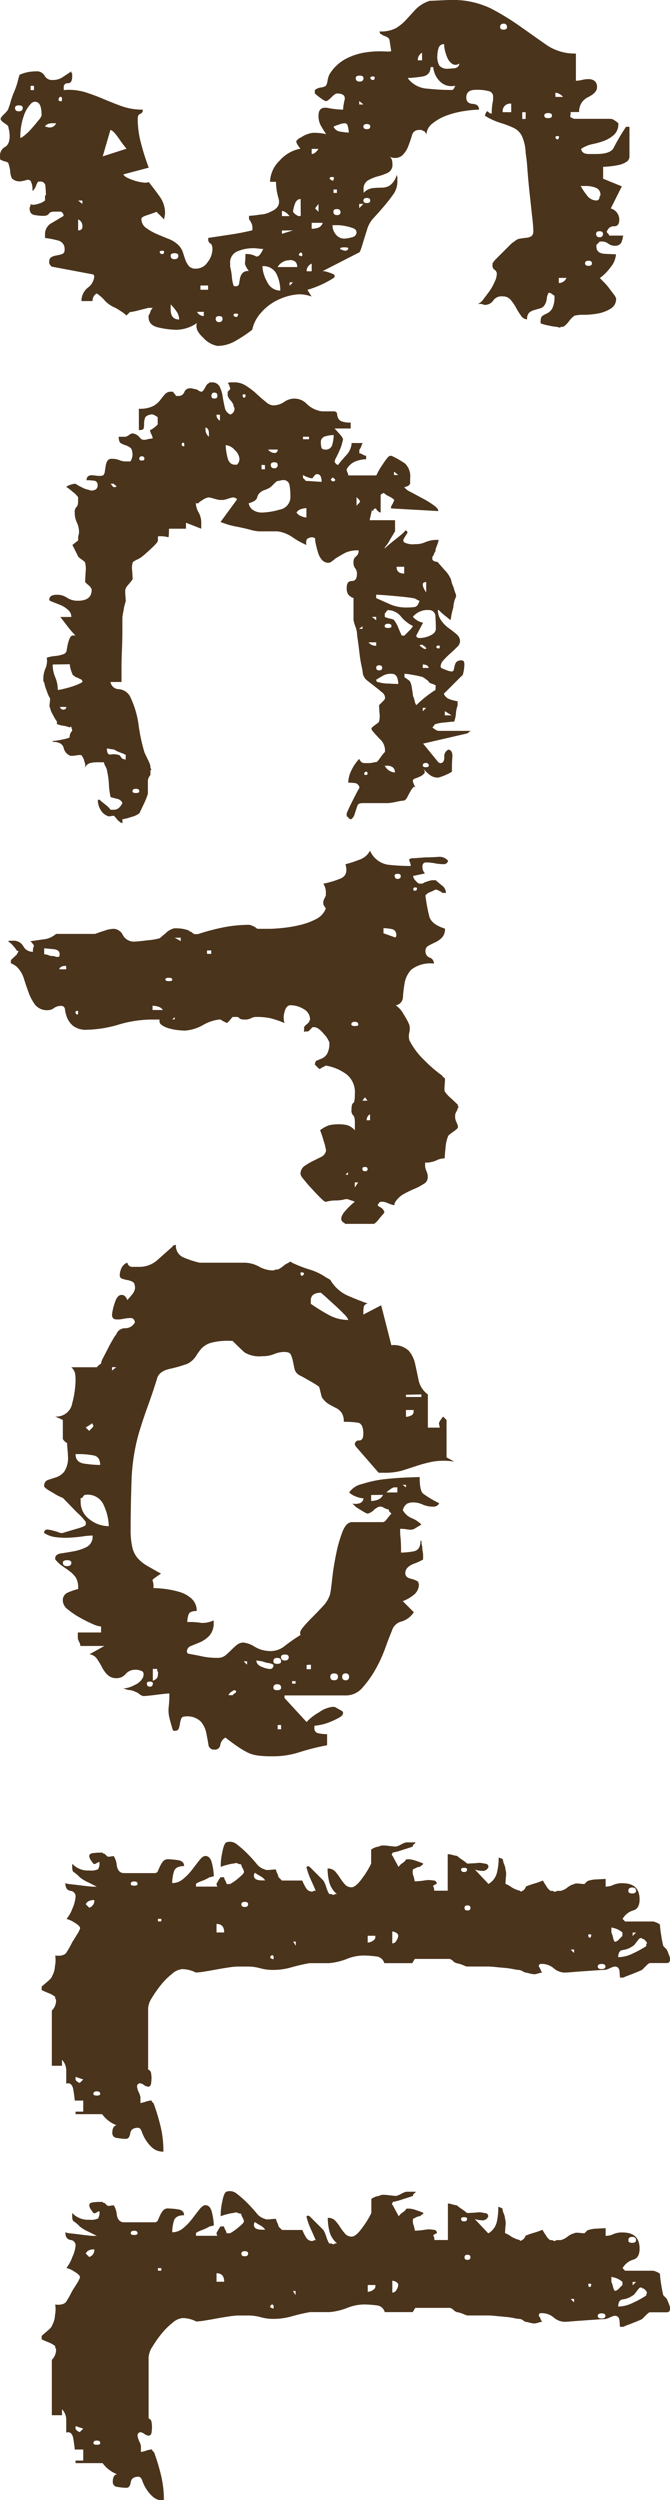 <svg xmlns="http://www.w3.org/2000/svg" width="13.949" height="52.013" viewBox="0 0 13.949 52.013">
  <path id="scroll" d="M1.892.866A.818.818,0,0,1,1.821.53.187.187,0,0,1,1.909.345.17.17,0,0,0,2,.177a.359.359,0,0,0-.053-.2L1.821-.212h.018q.018,0,.018-.009T1.874-.23h.053q.141,0,.141.088a.078.078,0,0,0,.088.088H2.21A1.176,1.176,0,0,1,2.254-.5q.062-.194.141-.38t.15-.38A1.288,1.288,0,0,0,2.617-1.7a.082.082,0,0,1,.088.053q.018.053.106.053a1.987,1.987,0,0,0,.513-.071,4.889,4.889,0,0,0,.5-.159l.141.53a.191.191,0,0,0,.071-.088,1,1,0,0,0,.062-.159.952.952,0,0,0,.035-.168.219.219,0,0,0-.009-.115q.177-.141.318-.239a.578.578,0,0,1,.336-.1.372.372,0,0,1,.062.009.372.372,0,0,0,.062.009l-.159.159q.035.088.071.2t.071.115a.227.227,0,0,0,.194-.1A1.133,1.133,0,0,0,5.2-1.98q.053-.124.106-.256a.6.6,0,0,1,.124-.2.376.376,0,0,1,.159-.1q.088-.027.159-.053a.424.424,0,0,0,.124-.071.186.186,0,0,0,.053-.15A.288.288,0,0,0,5.79-3.05a.458.458,0,0,0-.274-.1q-.088,0-.115.044a.087.087,0,0,1-.08.044H5.286q-.035-.23-.071-.469t-.088-.451H5.056a.209.209,0,0,0-.088.027.3.3,0,0,0-.071.044H4.827A2.269,2.269,0,0,0,4.8-4.146a.493.493,0,0,0-.062-.221q-.088-.212-.274-.159a1.26,1.26,0,0,1-.345.053v.124a.637.637,0,0,1-.442-.2.765.765,0,0,1-.248-.433.527.527,0,0,1-.071.053.172.172,0,0,1-.088.035l-.035-.035Q3.2-4.968,3.2-4.986a.579.579,0,0,1-.1-.248,1.065,1.065,0,0,1,.027-.283q-.106.071-.186.115a.416.416,0,0,1-.2.044q-.194,0-.159-.194a1.854,1.854,0,0,0,.035-.318A.975.975,0,0,1,2.422-5.9q-.141-.035-.141.159,0,.035.08.115t.08.115a.366.366,0,0,1-.062.106,1.006,1.006,0,0,1-.1.124H2.21a.243.243,0,0,1-.053-.124.258.258,0,0,0-.035-.106.258.258,0,0,0-.106-.035.548.548,0,0,1-.124-.035.875.875,0,0,1-.336-.354,1.31,1.31,0,0,1-.133-.424,2.027,2.027,0,0,1-.018-.362q.009-.15-.009-.15l-.23.035-.035.018a.287.287,0,0,0-.044.08.287.287,0,0,1-.044.08.016.016,0,0,1-.018.018A.051.051,0,0,1,.99-6.63a.669.669,0,0,0-.071-.345,1,1,0,0,0-.177-.212L.53-7.381a.725.725,0,0,1-.177-.292q0-.035-.009-.212T.336-8.1a1.812,1.812,0,0,1,.177-.849,5.24,5.24,0,0,1,.38-.619q.2-.283.38-.539a1.048,1.048,0,0,0,.177-.61h.566A.519.519,0,0,0,2-10.838a.581.581,0,0,1-.018-.141.218.218,0,0,1,.035-.124.159.159,0,0,1,.141-.053q.106,0,.2.186a.325.325,0,0,0,.309.186v.177a.259.259,0,0,1,.088.009q.018.009.053-.08v-.76a.172.172,0,0,1,.035-.088A.527.527,0,0,1,2.9-11.6a.3.3,0,0,1,.239.088.649.649,0,0,1,.124.2,1.518,1.518,0,0,1,.071.248.658.658,0,0,0,.1.239q.106-.018.106-.159v-.159q0-.3-.133-.362a4.241,4.241,0,0,1-.433-.256v-.071h.619a.132.132,0,0,1,.115.071.472.472,0,0,1,.062.159q.018.088.027.177t.009.141h.248l.159-.389.46.23a.24.24,0,0,1,.23-.177q.141,0,.141.106a.138.138,0,0,0,.088.141q.018.035.071-.018a.051.051,0,0,1,.035-.018v-.3a.072.072,0,0,0,.053.018.078.078,0,0,1,.035.009.078.078,0,0,0,.035.009.138.138,0,0,1,.088.141.214.214,0,0,1-.044.141.214.214,0,0,0-.044.141v.035l.071.071h.035q.141,0,.15-.177t.009-.23a.467.467,0,0,1,.274.115.973.973,0,0,1,.221.221l.08-.08a1.236,1.236,0,0,1,.133-.115l.133-.1a.218.218,0,0,1,.08-.044.233.233,0,0,1,.212.115.749.749,0,0,1,.1.265,1.678,1.678,0,0,1,.027.292.712.712,0,0,0,.018.194.494.494,0,0,0,.115.115.493.493,0,0,1,.115.115v.035a.051.051,0,0,0,.018.035.145.145,0,0,1-.009.044.145.145,0,0,0-.009.044,1.031,1.031,0,0,1-.027.159.839.839,0,0,1-.044.159H7.019q-.088,0-.115-.044t-.053-.1a.255.255,0,0,0-.1-.1.548.548,0,0,0-.265-.044.206.206,0,0,1-.035.053q-.035.053-.018.071a.282.282,0,0,0,.115.035.282.282,0,0,1,.115.035.158.158,0,0,1,.088.1l.035.124a.3.3,0,0,0,.053.106.176.176,0,0,0,.141.044.153.153,0,0,1-.071.124,1.391,1.391,0,0,1-.168.106.931.931,0,0,0-.168.115.212.212,0,0,0-.071.168.208.208,0,0,0,.088.194.208.208,0,0,1,.088.194.136.136,0,0,0-.018.053v.071a.272.272,0,0,0-.1-.115q-.08-.062-.177-.133A1.119,1.119,0,0,0,6.2-9.025a.4.4,0,0,0-.15-.044.1.1,0,0,0-.1.044.1.1,0,0,1-.1.044H5.817a.439.439,0,0,1-.1-.08L5.578-9.2l-.141-.141a.439.439,0,0,1-.08-.1A.2.2,0,0,1,5.3-9.556q-.009-.062-.018-.133a.224.224,0,0,0-.035-.106.14.14,0,0,0-.115-.035q-.088,0-.318.027l-.486.053q-.256.027-.486.044a3.126,3.126,0,0,0-.318.035.946.946,0,0,0-.362.08.375.375,0,0,0-.168.177,1.946,1.946,0,0,0-.1.265,1.433,1.433,0,0,1-.15.327q-.124-.035-.08-.071A.1.1,0,0,0,2.7-8.964a1.244,1.244,0,0,1-.221-.018.514.514,0,0,0-.159-.009.113.113,0,0,0-.088.088.975.975,0,0,0-.027.274q0,.194.159.194.124,0,.133-.133T2.617-8.7a2.193,2.193,0,0,0,.027.292,1.914,1.914,0,0,0,.088.362,1.041,1.041,0,0,0,.168.309.311.311,0,0,0,.248.133H3.129a.206.206,0,0,0-.053.035.051.051,0,0,0-.018.035.016.016,0,0,1-.018.018v.071a.141.141,0,0,0,.115.141q.115.035.23.08a.5.5,0,0,1,.194.133.244.244,0,0,1,.009.265q.035-.071.159-.071a.182.182,0,0,1,.186.1,1.184,1.184,0,0,1,.071.2.857.857,0,0,0,.08.2.2.2,0,0,0,.194.1h.071a.308.308,0,0,1-.1-.194q-.009-.106-.009-.194a.3.3,0,0,0-.053-.168.4.4,0,0,0-.212-.133A.175.175,0,0,1,4.057-7h.062a.448.448,0,0,1,.265.088q.124.088.248.194t.239.212a.583.583,0,0,0,.256.141q.106.035.283.088t.177.071l.389.76A.421.421,0,0,1,6-5.56a.964.964,0,0,1,.044-.115l.018-.018H6.1l.018.018a2.106,2.106,0,0,1,.248.548l.141-.088a.687.687,0,0,0-.035.38,1.215,1.215,0,0,0,.133.38,1.074,1.074,0,0,0,.256.309.754.754,0,0,0,.336.168,2.921,2.921,0,0,1,.23.345.757.757,0,0,1,.106.38.522.522,0,0,1-.168.292q-.168.186-.309.133a.76.76,0,0,1,.141.46,1.858,1.858,0,0,1-.044.327q-.044.221-.221.221H6.9a.192.192,0,0,0-.071-.035.222.222,0,0,1-.088-.053v.088l.053.212a1.063,1.063,0,0,1,.035.177l.071.071a.794.794,0,0,0-.088.115,1.254,1.254,0,0,0-.071.115.622.622,0,0,1-.141.212.85.85,0,0,0-.159.177.174.174,0,0,0,.159.088v.23A.351.351,0,0,1,6.32-.557.322.322,0,0,0,6.082-.69l-.035.018L5.887.177q0,.035-.071.071H5.781a.1.1,0,0,1-.1-.053A.375.375,0,0,1,5.649.088a.7.7,0,0,0-.027-.106.082.082,0,0,0-.088-.053.177.177,0,0,0-.194.133,2.048,2.048,0,0,0-.053.274H5.2a.262.262,0,0,1-.23-.15L4.827-.053q-.088.018-.088.071V.141q0,.088.044.115t.044.115a1.039,1.039,0,0,1-.018.186q-.018.1-.141.1A.078.078,0,0,1,4.632.645.123.123,0,0,0,4.579.636q.035-.035,0-.15a.393.393,0,0,0-.071-.15H4.42A.016.016,0,0,1,4.4.318q-.088,0-.186.009a.1.1,0,0,0-.1.115V.477A.287.287,0,0,0,4.2.522a.287.287,0,0,1,.08.044L4.3.583A.016.016,0,0,0,4.314.6.368.368,0,0,0,4.1.636a.08.08,0,0,0-.018.088A.656.656,0,0,1,4.11.857a.231.231,0,0,1-.062.168.366.366,0,0,1-.141.035.647.647,0,0,0-.159.035q-.035,0-.053.071a.218.218,0,0,1-.035.088.016.016,0,0,1-.018.018H3.589a.2.2,0,0,1-.194-.1q-.053-.1-.23-.1a.938.938,0,0,0-.106.009Q2.988,1.1,2.97,1.1t-.071.08q-.053.08-.088.08T2.7,1.176q-.08-.08-.115-.08a.833.833,0,0,0-.133-.044,1.68,1.68,0,0,1-.2-.071,1.68,1.68,0,0,0-.2-.071Q1.945.884,1.892.866ZM2.581.8q-.053,0-.053.08t.053.08q.071,0,.071-.08T2.581.8ZM2.122.636H2.21V.566H2.122ZM2.74.407q-.212,0-.265.071a.109.109,0,0,0,.018.15.663.663,0,0,0,.256.15A1.27,1.27,0,0,0,3.2.849q.018,0-.035-.071a1.078,1.078,0,0,0-.141-.15q-.088-.08-.177-.15A.356.356,0,0,0,2.74.407ZM2.9.177Q2.9.3,2.97.336A.145.145,0,0,1,2.979.292.145.145,0,0,0,2.988.248.138.138,0,0,0,2.9.106ZM2.44.018Q2.457-.018,2.4-.018T2.351.018A.057.057,0,0,0,2.4.053.031.031,0,0,0,2.44.018ZM4.508-.354l.071-.088H4.508Zm.548-.088A.152.152,0,0,0,4.9-.354h.23Q5.127-.442,5.056-.442ZM3.43-1.361a2.244,2.244,0,0,1-.212.159q-.177.124-.177.177l.548.159Zm2.157-.778q-.035-.018-.035.035t.035.053A.057.057,0,0,0,5.622-2.1.031.031,0,0,0,5.587-2.139Zm1.4-.318a.3.3,0,0,0-.168.053.986.986,0,0,0-.15.124h.106Q6.983-2.281,6.983-2.457ZM5.657-2.44q-.053,0-.053.08t.053.08q.071,0,.071-.08T5.657-2.44Zm1.167-.389a.16.16,0,0,0,.088-.141H6.824ZM6.276-2.9h.088v-.159H6.276Zm.69-.46q-.053,0-.053.071t.053.071a.063.063,0,0,0,.071-.071A.063.063,0,0,0,6.966-3.359ZM5.5-3.978a.831.831,0,0,0,.062.3.247.247,0,0,0,.256.159h.071a1.212,1.212,0,0,1,.2-.035.76.76,0,0,0,.186-.035.051.051,0,0,0,.018-.035q0-.071-.053-.08l-.106-.018a.272.272,0,0,1-.106-.044.159.159,0,0,1-.053-.141q-.124.088-.168.08a1.2,1.2,0,0,0-.186-.009.407.407,0,0,1,.044-.212q.044-.071-.15-.159,0,.035-.009.115T5.5-3.978Zm1.4.3Q6.86-3.7,6.86-3.642t.035.053a.057.057,0,0,0,.035-.053A.031.031,0,0,0,6.9-3.677Zm-.513-.884a.78.78,0,0,0-.354.08.3.3,0,0,0-.159.292.725.725,0,0,0,.327-.1A.3.3,0,0,0,6.382-4.561Zm-.636-.194a.277.277,0,0,0,.141.248v-.407Q5.746-4.915,5.746-4.756Zm-.919,0q-.106.088-.106.159h.106Zm.3.159H5.2l-.071-.23Zm1.078-.159h.071l-.071-.071Zm-1.733-.23q0,.088.115.124a.682.682,0,0,0,.15.035A.2.2,0,0,0,4.809-4.9a.088.088,0,0,0,.018-.088Zm1.185,0q.018-.035-.027-.035t-.044.035q.018.035.044.035T5.657-4.986Zm.159-.23a.17.17,0,0,0,.159.106v-.106Zm-2.387,0h.106q0-.071-.106-.141Zm1.538,0h.124a.519.519,0,0,0-.018-.124.158.158,0,0,0-.106-.106Zm-.3-.071.071-.071H4.579Zm-.619-.389q-.035-.018-.035.035t.035.053Q4.137-5.675,4.049-5.675ZM2.9-5.9a.421.421,0,0,0,.027.115.964.964,0,0,0,.044.115.182.182,0,0,0,.106-.159,1.513,1.513,0,0,0,.018-.159.519.519,0,0,0-.124.018Q2.9-5.958,2.9-5.9Zm1.379.23h.071v-.071H4.278Zm.884-.477q-.053,0-.08.071a1.029,1.029,0,0,0-.044.159.857.857,0,0,0-.018.168v.1a.3.3,0,0,0,.194-.071A.218.218,0,0,0,5.3-5.9a.618.618,0,0,0-.027-.15A.113.113,0,0,0,5.162-6.152Zm-.424.336q-.053,0-.053.071t.053.071a.063.063,0,0,0,.071-.071A.063.063,0,0,0,4.738-5.817Zm.778-.159q-.035-.035-.035.071t.035.088Q5.587-5.94,5.516-5.976ZM1.962-6.294q-.053,0-.053.08t.053.08q.071,0,.071-.08T1.962-6.294Zm.477.088H2.51v-.088Zm2.139,0h.088l-.088-.088ZM2.97-6.435q-.053,0-.053.071t.053.071q.053,0,.053-.071T2.97-6.435Zm1.538,0q-.053,0-.053.071t.053.071q.053,0,.053-.071T4.508-6.435ZM1.962-6.524q-.035-.018-.035.035t.035.053A.057.057,0,0,0,2-6.488.031.031,0,0,0,1.962-6.524Zm-.23-1.167q.177,0,.2.194a2.359,2.359,0,0,1,.027.283.544.544,0,0,0,.221-.407q.027-.265.027-.46v-.062q0-.027-.088-.062a.338.338,0,0,1-.088.318.48.48,0,0,1-.3.141Zm-.3.177a.174.174,0,0,0,.159.088v-.088Zm-.177-.46a.11.11,0,0,0,.08.115.528.528,0,0,0,.168.027.358.358,0,0,0,.2-.044.219.219,0,0,0,.062-.186q0-.035-.009-.124a.111.111,0,0,0-.1-.106.129.129,0,0,1,.009.15.3.3,0,0,1-.124.1.84.84,0,0,1-.159.053A.633.633,0,0,1,1.255-7.973ZM.9-9.282a.063.063,0,0,0-.071.071A.063.063,0,0,0,.9-9.14q.053,0,.053-.071T.9-9.282ZM2.493-9.37a.156.156,0,0,0,.177.177V-9.37ZM2.67-9.6h.141v-.071H2.67Zm.071-.619q-.053,0-.053.08t.053.08q.053,0,.053-.08T2.74-10.219Zm-.389-.23a.244.244,0,0,0-.088.159h.088Zm.849.088q-.035-.018-.035.027t.035.044q.035-.018.035-.044T3.2-10.36Zm2.917,0h.106a.17.17,0,0,0-.106-.159ZM4.4-11.227a.15.15,0,0,0-.159.1.543.543,0,0,0-.035.186v.124a1.244,1.244,0,0,0,.186-.124.248.248,0,0,0,.115-.194.063.063,0,0,0-.071-.071Zm1.414.177q-.053,0-.053.071t.053.071q.053,0,.053-.071T5.817-11.05ZM5.2-11.28q-.053,0-.053.071t.053.071a.063.063,0,0,0,.071-.071A.063.063,0,0,0,5.2-11.28ZM14.02.3a.682.682,0,0,1-.035-.168.682.682,0,0,0-.035-.168.1.1,0,0,0-.088-.08,1.193,1.193,0,0,1-.141-.027A.605.605,0,0,1,13.6-.186Q13.543-.212,13.56-.3a1.811,1.811,0,0,1-.194.168q-.106.08-.194.15v-.23a.193.193,0,0,0-.15.071.55.55,0,0,0-.1.159q-.035.088-.062.159t-.044.071q-.106,0-.106-.159a.361.361,0,0,1,.062-.212.392.392,0,0,0,.062-.23q0-.283-.23-.283a.051.051,0,0,0-.035.018q-.018,0-.062.053T12.446-.5q-.035,0-.2-.009a.58.58,0,0,0-.2.009q-.018,0-.062.062a.767.767,0,0,1-.062.08l-.248.124L11.58-.354h-.053a.2.2,0,0,1-.062-.009.145.145,0,0,0-.044-.009.47.47,0,0,0-.212.044A.47.47,0,0,1,11-.283a.14.14,0,0,1-.115-.035q-.027-.035-.133-.035h-.071a.494.494,0,0,0-.115.115.948.948,0,0,0-.1.133.29.29,0,0,1-.044-.088A.339.339,0,0,1,10.4-.3a.69.69,0,0,0,.071-.124.427.427,0,0,0,.053-.141l.018-.053q0-.141-.106-.141a.084.084,0,0,0-.1.08,1.364,1.364,0,0,0-.009.15q-.124,0-.1-.159t-.009-.194a.135.135,0,0,0-.071-.027l-.115-.018a.282.282,0,0,1-.106-.035.1.1,0,0,1-.044-.1.381.381,0,0,1,.027-.15.333.333,0,0,0,.027-.133v-.088q0-.018-.053-.035a.289.289,0,0,0-.071-.018q-.124,0-.159.044a.313.313,0,0,0-.053.1.489.489,0,0,1-.044.1q-.027.044-.133.044v-.141a.182.182,0,0,0-.035-.071.182.182,0,0,1-.035-.071.2.2,0,0,1,.071-.141l.053-.053a.185.185,0,0,0,0-.115.605.605,0,0,1-.018-.115.208.208,0,0,0-.088.027.208.208,0,0,1-.088.027.259.259,0,0,0-.053-.088q-.053-.071-.071-.071H9.017a.3.3,0,0,0-.044.071.1.1,0,0,0-.009.088q.018.088.071.106a.361.361,0,0,0,.115.018.42.42,0,0,1,.1.009q.035.009.035.1H8.84a.627.627,0,0,0-.053-.292.458.458,0,0,0-.124-.15q-.071-.053-.124-.1A.163.163,0,0,1,8.486-2.3v-.035a.051.051,0,0,0,.035-.018q.035-.035.053-.035V-2.44a.125.125,0,0,0-.08-.124.125.125,0,0,1-.08-.124.2.2,0,0,1,.009-.062.145.145,0,0,0,.009-.044.154.154,0,0,1,.027-.062.154.154,0,0,0,.027-.062q0-.035-.088-.08t-.088-.08a.016.016,0,0,1-.018-.018v-.035A.17.17,0,0,1,8.38-3.3a.685.685,0,0,1,.2-.062q.115-.018.23-.044a.2.2,0,0,0,.15-.115.125.125,0,0,0-.124-.088.036.036,0,0,0-.027.009.036.036,0,0,1-.027.009H8.769a.3.3,0,0,0-.1.062.3.3,0,0,1-.1.062H8.486l-.053-.053a.289.289,0,0,0-.071.018q-.053.018-.053.035a.12.12,0,0,1-.018-.08v-.08a.423.423,0,0,1,.071-.221,1.459,1.459,0,0,1,.168-.221q.1-.106.168-.194A.259.259,0,0,0,8.769-4.4.4.4,0,0,0,8.7-4.641a.366.366,0,0,1-.071-.221.355.355,0,0,1,.115-.256.568.568,0,0,0,.15-.309v-.265q.018-.053.053-.053a.217.217,0,0,0,.08-.018A.138.138,0,0,0,9.1-5.834a.486.486,0,0,0,.027-.194h.124v.336q.035-.035.115-.106t.115-.071l.071.018A.925.925,0,0,1,9.7-5.8q.08.035.15.071a.31.31,0,0,0,.088.035.051.051,0,0,0,.035-.018l.018-.018a.051.051,0,0,0,.018-.035q-.071-.053-.2-.168a.4.4,0,0,0-.256-.115v-.23q.035.018.08.035a.19.19,0,0,1,.062.035h.071a.213.213,0,0,1,.027-.071.213.213,0,0,0,.027-.071h.071a.615.615,0,0,0,.044.221.364.364,0,0,0,.168.186.2.2,0,0,0,.062-.018.2.2,0,0,1,.062-.018v-.583a1.441,1.441,0,0,1-.23-.133q-.177-.115-.177-.15v-.035A1.883,1.883,0,0,1,9.98-7.16a.369.369,0,0,1,.309-.106H10.4a.112.112,0,0,1,.053.062.2.2,0,0,1,.018.062.349.349,0,0,0,.1-.133l.133-.248a1.961,1.961,0,0,1,.141-.23q.071-.1.124-.1,0,.018-.009.168t-.018.318q-.009.168-.018.318t-.009.168q0,.035-.08-.009a.345.345,0,0,0-.1-.044.411.411,0,0,0-.071.106.409.409,0,0,1-.053.088q-.035.035,0,.053a.051.051,0,0,0,.018.035H11a.107.107,0,0,1-.027.053q-.027.035-.044.035-.035.035.018.062t-.018.027l.23.053v-.53h.23l.177.106a.638.638,0,0,1,.124.08q.053.044.053.027-.018-.018-.071-.08t-.115-.141q-.062-.08-.115-.141t-.071-.062q.018-.071.071-.035t.1.062a.059.059,0,0,0,.08-.009.418.418,0,0,0,.035-.23.47.47,0,0,0-.044-.212.616.616,0,0,1-.044-.265q0-.018.115.027t.115.027a.19.19,0,0,0,.062.035.19.19,0,0,1,.062.035h.053a.089.089,0,0,0,.044-.071q.009-.053.027-.053.018-.018.15-.133a.6.6,0,0,1,.2-.133.631.631,0,0,0,.159-.053.918.918,0,0,0,.115-.035.2.2,0,0,1,.062-.018A.289.289,0,0,1,12.8-8.2a.582.582,0,0,0,.177.035,1.3,1.3,0,0,0,.248.053q.018,0-.018.044l-.08.1q-.044.053-.08.088t-.018.035a.366.366,0,0,0,.221-.071.679.679,0,0,0,.159-.159,1.871,1.871,0,0,1,.124-.159.193.193,0,0,1,.15-.071.172.172,0,0,1,.115.062q.062.062.133.141a1.6,1.6,0,0,0,.141.141A.2.2,0,0,0,14.2-7.9a.051.051,0,0,0,.035-.018q.018-.035.044-.106a.339.339,0,0,0,.027-.106.042.042,0,0,0-.035-.044l-.08-.018a.194.194,0,0,1-.08-.035.14.14,0,0,1-.035-.115q0-.053.08-.053a.731.731,0,0,1,.159.018.541.541,0,0,1,.115.035q.035.018-.053-.018l.371.371q.018.035.062,0a.222.222,0,0,0,.062-.071.548.548,0,0,0,.035-.106.532.532,0,0,0,.018-.088h.088a.682.682,0,0,0,.168.035.682.682,0,0,1,.168.035q0,.035.018.194A.8.8,0,0,0,15.4-7.8q0,.018.027.035a.29.29,0,0,1,.044.035.342.342,0,0,0,.044-.062.154.154,0,0,0,.027-.062v-.672l.053.071.212.919.389-.318.018-.035q0-.088-.124-.088a.152.152,0,0,1-.159-.088q.018-.088.15-.08l.15.009h.159a.536.536,0,0,1,.062.115,1.012,1.012,0,0,1,.062.168v.018a.269.269,0,0,1-.062.168.706.706,0,0,1-.133.133q.071-.053.106-.027a.22.22,0,0,1,.062.08.81.81,0,0,1,.044.106q.018.053.053.053a.288.288,0,0,0,.08-.027q.062-.027.062-.044-.035.035-.009.062a.437.437,0,0,0,.088.062q.062.035.115.062a.15.15,0,0,1,.071.062,1.2,1.2,0,0,0,.027.168,1.2,1.2,0,0,1,.027.168v.53q0,.088.044.106t.1.035l.106.035a.17.17,0,0,1,.088.071.072.072,0,0,1-.027.044l-.044.044h-.053q-.088-.035-.283-.133t-.248-.133a.107.107,0,0,0-.1.1,1.24,1.24,0,0,0-.009.133.6.6,0,0,1-.265-.071.876.876,0,0,1-.23-.159q.088-.035.088-.106v-.106A.41.41,0,0,0,16.2-6.5a.372.372,0,0,1-.009-.062q0-.018-.088-.08a1.006,1.006,0,0,1-.124-.1h-.018a.311.311,0,0,0-.23.088q-.088.088-.194.177l-.035.018a.051.051,0,0,1-.035-.018.767.767,0,0,1-.062-.08q-.044-.062-.062-.062a.416.416,0,0,0-.168-.009q-.133.009-.168.009l-.071-.071q-.053-.053-.071-.053h-.018a.146.146,0,0,0-.106.062q-.053.062-.115.141l-.124.159a.249.249,0,0,1-.15.1,1.031,1.031,0,0,0-.159.027q-.124.027-.274.044t-.274.035a1.513,1.513,0,0,1-.159.018.739.739,0,0,0-.124.035.739.739,0,0,1-.124.035h-.46a.229.229,0,0,1-.08.115.263.263,0,0,1-.133.027q-.141,0-.141-.106t-.141-.106a.173.173,0,0,0-.124.035.173.173,0,0,1-.124.035.138.138,0,0,1-.124-.053.138.138,0,0,0-.124-.053.616.616,0,0,0,.044.265q.044.088.133.23A.139.139,0,0,1,12-5.657a.139.139,0,0,0,.027.035.136.136,0,0,1,.018.053.177.177,0,0,1-.062.141.407.407,0,0,1-.15.08q-.088.027-.168.044a.633.633,0,0,1-.133.018l-.018.053a.185.185,0,0,0,.027.1q.027.044.133.027a1.655,1.655,0,0,1-.168.3.712.712,0,0,0-.115.3v.389a.857.857,0,0,1-.035.186q-.035.133-.062.274a1.539,1.539,0,0,1-.062.239l-.035.1-.46-.336q-.018-.018-.035.018a.136.136,0,0,0-.018.053.616.616,0,0,0,.027.106.616.616,0,0,1,.027.106v.071a.766.766,0,0,1-.027.115.766.766,0,0,0-.027.115.308.308,0,0,0,.053.124q.053.088.071.088v.035a.016.016,0,0,1-.018.018A.4.4,0,0,0,11-2.864a.442.442,0,0,1,.23-.053h.106l-.124.318h.124v.354q.194,0,.177.018a.589.589,0,0,0-.018.212h.088q.035,0,.159.133t.177.2a.54.54,0,0,1,.062.106q.044.088.062.088a.416.416,0,0,0,.168.009q.133-.009.168-.009.018,0,.1.071t.1.071q.018.018.133.009l.133-.009a.89.89,0,0,0,.177.044q.141.027.159.027h.265q.194,0,.407.009t.407.009h.265v.23a.18.18,0,0,0,.15-.177.286.286,0,0,1,.15-.23,1.937,1.937,0,0,1,.583-.177,3.693,3.693,0,0,0,.583-.124l.15-.071a.664.664,0,0,1,.133-.053H16.3a.036.036,0,0,0,.027-.009.036.036,0,0,1,.027-.009.016.016,0,0,0,.018.018h.088a.206.206,0,0,0,.053.035.157.157,0,0,0,.071.018h.265a1.385,1.385,0,0,1,.221.088l.186.088a.5.5,0,0,1,.08.177.877.877,0,0,1,.044.177h.088a.051.051,0,0,0-.018.035.016.016,0,0,1-.018.018q0,.018-.053.062t-.071.062a.543.543,0,0,0,.009.071q.009.053-.009.071a.279.279,0,0,1-.133.141.388.388,0,0,1-.186.053l-.018-.018a.051.051,0,0,1,.018-.035q.018-.018.088-.106a.425.425,0,0,1,.106-.106V-1.1q0-.106-.141-.177a.161.161,0,0,0-.088.115,1.367,1.367,0,0,1-.035.133,1.557,1.557,0,0,1-.265.035,1.557,1.557,0,0,0-.265.035.271.271,0,0,0-.106.035.31.31,0,0,1-.088.035V-.76a.657.657,0,0,0,.018.159.158.158,0,0,0,.106.106.213.213,0,0,0-.133.009.308.308,0,0,0-.133.062q-.018,0,0,.115t0,.133a.222.222,0,0,1-.159.124q-.124.035-.124.23h-.018a1.117,1.117,0,0,0-.027-.186.862.862,0,0,0-.044-.168A.191.191,0,0,1,15.54-.23a.145.145,0,0,0-.044.009.145.145,0,0,1-.044.009l.018.035a.565.565,0,0,0-.035.133A.565.565,0,0,1,15.4.088h-.053a.872.872,0,0,1-.133.08.451.451,0,0,1-.15.062q-.018.018-.088.009A.938.938,0,0,0,14.869.23.734.734,0,0,1,14.709.3a.757.757,0,0,1-.177.053A.051.051,0,0,1,14.5.371h-.035a.528.528,0,0,1-.221-.044A.391.391,0,0,0,14.02.3Zm.141-.124a.666.666,0,0,0,.265-.053.666.666,0,0,1,.265-.053.692.692,0,0,0-.018-.1q-.018-.08-.044-.168a1.412,1.412,0,0,0-.062-.168q-.035-.08-.053-.08l-.035.018-.035.071a.136.136,0,0,0-.018.053.29.29,0,0,0-.035.044q-.018.027-.035.027a.583.583,0,0,1-.1.035.379.379,0,0,1-.1.018Zm.9-.283q-.018-.018-.018.071t.018.053A.063.063,0,0,0,15.1-.044.063.063,0,0,0,15.063-.106Zm.99-1.238q-.018,0-.053.1a.725.725,0,0,1-.071.15.41.41,0,0,1-.009.08.372.372,0,0,0-.009.062q.141,0,.124-.08a.35.35,0,0,1,.018-.186l.071-.053a.078.078,0,0,1,.009-.035.078.078,0,0,0,.009-.035Zm-5.587.194q-.018,0-.035.027T10.4-1.1v.071a.29.29,0,0,1,.044-.035q.027-.018.027-.035v-.018ZM16.8-1.627q-.053,0-.053.071t.053.071q.035,0,.035-.071T16.8-1.627ZM9.883-1.733a.047.047,0,0,0-.053.053.047.047,0,0,0,.053.053q.035,0,.035-.053T9.883-1.733Zm-.265-.813q.018-.018-.027-.018t-.044.018a.031.031,0,0,0,.035.035A.031.031,0,0,0,9.618-2.546Zm-.265-.53q-.106,0-.124.071h.053a.2.2,0,0,0,.141-.071Zm-.778-.177q-.071,0-.071.062t.071.062q.053,0,.053-.062T8.575-3.253Zm.389.018a.127.127,0,0,0,.124-.071H8.964Zm.919-.477a.274.274,0,0,0-.186.1.274.274,0,0,0-.1.186,1.225,1.225,0,0,0,.248-.035q.159-.035.159-.159V-3.66A.17.17,0,0,0,9.883-3.713ZM8.575-3.836q-.035-.018-.035.027t.035.027q.035,0,.035-.027T8.575-3.836Zm1.75-.778a.242.242,0,0,0,.009.053.242.242,0,0,1,.009.053q0,.018.053.071l.071.071a.542.542,0,0,1,.062.124.255.255,0,0,0,.08.124.192.192,0,0,0,.071.035q.053.018.053.035.018,0,.044.062a.288.288,0,0,1,.027.08.2.2,0,0,0,.15-.1A.341.341,0,0,0,11-4.172a1.444,1.444,0,0,0-.062-.38.266.266,0,0,0-.274-.221,1.4,1.4,0,0,0-.23.018A.124.124,0,0,0,10.325-4.614Zm-.318.442H10.1v-.071h-.088Zm-.318-.141q.018,0,.044-.044a.159.159,0,0,0,.027-.08.063.063,0,0,0-.071-.071Zm.318-.194q-.053,0-.053.071t.053.071a.063.063,0,0,0,.071-.071A.063.063,0,0,0,10.007-4.508Zm.9-.6A.484.484,0,0,0,10.926-5,.172.172,0,0,0,11-4.9.212.212,0,0,0,11.076-5a.339.339,0,0,0,.027-.106Zm-1.485.071h.053v-.124H9.423Zm.866-.194a.339.339,0,0,1-.027.106.29.29,0,0,1-.044.088h.071q0-.018.027-.035t.027-.035q0-.035.009-.159t.009-.159a.334.334,0,0,0-.106.018.082.082,0,0,0-.053.088l.018.035Zm-.9-.442a.613.613,0,0,0,.027.177.122.122,0,0,0,.133.088.556.556,0,0,0,.088-.009q.053-.009.053-.08a.136.136,0,0,0-.106-.15A.807.807,0,0,0,9.388-5.675Zm.955-.018q-.018-.035-.053.009t0,.044q.018.035.044.009A.049.049,0,0,0,10.343-5.693Zm.389-.513-.053.053h.194a.051.051,0,0,1-.035-.018L10.8-6.206l-.035-.018Zm2.687,0v-.071h-.053Zm3.041-.141a.031.031,0,0,0-.035-.035.031.031,0,0,0-.035.035q.018.035.044.035T16.46-6.347ZM13.7-6.4a.186.186,0,0,0,.071-.159H13.7Zm-.53-.071.071-.088h-.071Zm-.336-.99a.154.154,0,0,1-.027.062.159.159,0,0,0-.027.08q-.018.088-.044.38t-.027.38h.071l.133-.3a.834.834,0,0,0,.062-.336,1.292,1.292,0,0,0-.009-.159Q12.959-7.425,12.835-7.461Zm1.52.583a.339.339,0,0,0,.035.168q.035.062.088.15a.047.047,0,0,0,.053-.053.687.687,0,0,0,.027-.194q.009-.159.009-.212a.4.4,0,0,0-.141.027A.11.11,0,0,0,14.356-6.877Zm-.124.194q-.053,0-.053.062t.053.062q.053,0,.053-.062T14.232-6.683Zm-1.2-.124q0,.018.027.035a.29.29,0,0,1,.044.035h.071a.541.541,0,0,0,.035-.115q.018-.08.035-.08a.573.573,0,0,1,.159-.088q.124-.053.159-.071v-.053l-.1-.1a.439.439,0,0,0-.1-.08.716.716,0,0,1-.194.248A.354.354,0,0,0,13.03-6.807Zm3.377-.141q-.141,0-.141.177v.035A.252.252,0,0,0,16.407-6.948Zm-3.041.071q-.053,0-.053.071t.053.071q.035,0,.035-.071T13.366-6.877ZM10.148-6.93h.071v-.088Zm1.98-.053q.141,0,.141-.159h-.141ZM14.6-7.8a.192.192,0,0,0-.035.071.192.192,0,0,1-.035.071.116.116,0,0,0-.053.053q-.035.035-.035.053l-.018.018a1.705,1.705,0,0,0-.044.2,1.587,1.587,0,0,0-.027.186h.071l.018-.018q0-.018.035-.053a.116.116,0,0,1,.053-.053.615.615,0,0,1,.15-.035q.115-.018.133-.018a.548.548,0,0,1,.106-.035.217.217,0,0,0,.088-.035,2.085,2.085,0,0,1-.177-.2,2.2,2.2,0,0,1-.141-.2h-.053Zm-1.573.159a.4.4,0,0,0,.141.318.379.379,0,0,0,.124-.212l.265.141q.053,0,.053-.071a.527.527,0,0,0-.053-.221q-.053-.115-.141-.115-.124,0-.256.009A.131.131,0,0,0,13.03-7.638Zm.76.071a.051.051,0,0,0-.018.035.016.016,0,0,0-.018.018v.035l.018.018.053-.071.018-.035a.051.051,0,0,0-.018-.035ZM12.446-7.6q0,.071.053.071a.208.208,0,0,0,.088-.027.3.3,0,0,0,.071-.044Zm1.786-.053q-.071.018-.071.124h.071Zm.831.124h.071L15.063-7.6Zm1.2-.124q-.053,0-.053.062t.053.062q.035,0,.035-.062T16.265-7.655Zm-2.44-.194q.018-.035-.027-.035t-.027.035q0,.035.027.035T13.825-7.85Zm1.308-.141h.088v-.141Zm5,8.575a.184.184,0,0,1-.106-.018q-.018-.018-.106.071Q19.907.566,19.881.38a.473.473,0,0,0-.115-.274V-.707Q19.73-.8,19.7-.9A.619.619,0,0,1,19.66-1.1a.224.224,0,0,1,.133-.186.26.26,0,0,0,.133-.239q0-.053-.027-.274a1.3,1.3,0,0,0-.044-.256q-.018-.018-.106-.124a.339.339,0,0,1-.088-.141q-.018-.018-.009-.141A.709.709,0,0,1,19.7-2.67a.016.016,0,0,0,.018-.018.051.051,0,0,1,.018-.035.206.206,0,0,0,.035-.053v-.071a4.414,4.414,0,0,1-.141-.53,2.788,2.788,0,0,1-.053-.548.686.686,0,0,1,.035-.088.206.206,0,0,1,.035-.053A.051.051,0,0,0,19.66-4.1v-.23q0-.106-.018-.283a2.744,2.744,0,0,0-.062-.362,1.416,1.416,0,0,0-.124-.336.411.411,0,0,0-.221-.2.206.206,0,0,1-.053.035.072.072,0,0,1-.053.018h-.018a.157.157,0,0,1-.071-.018l-.071-.035h-.053a.318.318,0,0,0-.194.053,2.016,2.016,0,0,0-.106-.354q-.071-.177-.3-.106a1.941,1.941,0,0,0-.088-.274.391.391,0,0,0-.194-.239.488.488,0,0,0,.292-.371,4.164,4.164,0,0,0,.027-.477.268.268,0,0,0-.1.027q-.062.027-.062-.08,0-.035-.009-.141t-.009-.141q0-.088-.009-.23a.235.235,0,0,1,.08-.212.089.089,0,0,1,.071.1,1,1,0,0,1-.018.177,1,1,0,0,0-.018.177q0,.08.088.08a.191.191,0,0,0,.141-.053l.053.248a.154.154,0,0,0,.088-.044.273.273,0,0,0,.071-.08v-.071a.3.3,0,0,1-.044-.1.488.488,0,0,1-.027-.1V-7.8q.035-.035.106-.124a.2.2,0,0,1,.159-.088v.071a.3.3,0,0,0-.044.071.213.213,0,0,0-.027.071q.018.035.053.115a.2.2,0,0,0,.071.1,3.654,3.654,0,0,0,.433-.08q.168-.044.256-.327a.252.252,0,0,1,.186.062.466.466,0,0,1,.1.141,1.578,1.578,0,0,0,.071.141.115.115,0,0,0,.106.062.138.138,0,0,0,.141-.088.125.125,0,0,1,.124-.088.647.647,0,0,0,.124.469.539.539,0,0,0,.283.141q.159.027.292.035a.175.175,0,0,1,.168.15.526.526,0,0,1,.194-.168,1.39,1.39,0,0,1,.212-.115.336.336,0,0,1,.159,0,.336.336,0,0,0,.159,0,1.48,1.48,0,0,0,.415-.309,2.656,2.656,0,0,0,.327-.38q.018,0,.035-.027t.035-.027q.035,0,.141.009t.124-.009a.675.675,0,0,0,.133-.124q.1-.106.133-.141h.018q.018,0,.018-.009t.018-.009l.018.018a.213.213,0,0,1,.071.027.213.213,0,0,0,.071.027H23.6a.394.394,0,0,0,.1-.035q.08-.035.1-.018.018,0,.088.1t.088.1a.757.757,0,0,0,.239.053q.168.018.221.018a.392.392,0,0,0,.044.177.515.515,0,0,1,.044.23h.088a.379.379,0,0,0,.088-.027.379.379,0,0,1,.088-.027h.053a.15.15,0,0,1,.124.08,1.091,1.091,0,0,1,.1.186q.044.106.106.221a.51.51,0,0,0,.168.186l.035.018h.035a.405.405,0,0,1-.035.124.492.492,0,0,0-.035.106v.053a.051.051,0,0,0,.018.035l.053.035.018-.018q.018-.018.018-.027t.018-.027a.116.116,0,0,1,.053-.053l.035-.018.035.018q.035.035.124.106t.088.106v.583l-.053.071q-.088.053-.23-.08a1.4,1.4,0,0,1-.177-.186.346.346,0,0,0-.027.071.345.345,0,0,1-.027.071v.053a.733.733,0,0,1,.027.2.733.733,0,0,0,.027.2V-5.5q0,.018-.08.1t-.186.177q-.106.1-.194.168a.356.356,0,0,1-.106.071.2.2,0,0,1-.177-.08,1.56,1.56,0,0,1-.1-.168l-.088-.177a.184.184,0,0,0-.133-.106,1.233,1.233,0,0,0-.212.053,2,2,0,0,0-.212.071.652.652,0,0,1-.106-.194.839.839,0,0,1-.018-.194.744.744,0,0,1,.018-.177.372.372,0,0,1,.106-.159h-.159q-.124,0-.15.035a.14.14,0,0,1-.115.035q-.124,0-.141-.035t-.194-.035a.476.476,0,0,0-.4.168,1.007,1.007,0,0,0-.186.433l.035.071a.206.206,0,0,0,.035.053.051.051,0,0,1-.018.035l-.053.053-.018.018q-.071,0-.088-.044t-.044-.106a.237.237,0,0,0-.1-.106.451.451,0,0,0-.23-.044.509.509,0,0,0-.177.115q-.141.115-.141.2v.035l.088.088v.053a.051.051,0,0,0,.018.035H21.71q-.018,0-.062-.053t-.062-.053l-.035-.018a.246.246,0,0,0-.221.133.526.526,0,0,0-.08.274q0,.088.141.124a.378.378,0,0,0,.23,0,2.087,2.087,0,0,0-.1.292,1.33,1.33,0,0,0-.027.292.221.221,0,0,0,.027.115.263.263,0,0,1,.027.133q0,.088-.027.106a.08.08,0,0,0-.027.071v.071q.018.018.071.062t.053.062l-.035.071a.206.206,0,0,1-.035.053v.035a.884.884,0,0,0,.115.336.893.893,0,0,1,.115.371q0,.053-.009.141a1.137,1.137,0,0,1-.035.186.5.5,0,0,1-.071.159.1.1,0,0,1-.115.044v.194a2.515,2.515,0,0,0,.106.663,2.472,2.472,0,0,1,.106.645.448.448,0,0,1-.08.3.458.458,0,0,1-.168.124.646.646,0,0,1-.168.044q-.08.009-.08.08a.252.252,0,0,0,.044.15.2.2,0,0,1,.044.115.321.321,0,0,1-.106.274A.988.988,0,0,1,21,.672q-.141.053-.292.1a.592.592,0,0,0-.256.15.342.342,0,0,0-.044.062.154.154,0,0,0-.027.062h-.071L20.19.919A.051.051,0,0,1,20.155.9a.051.051,0,0,1-.035-.018V.919a.6.6,0,0,0-.106.08.388.388,0,0,0-.088.1q-.018,0-.018-.035V1.008a.229.229,0,0,1,.115-.221A.213.213,0,0,0,20.137.583Zm.106-.548Q20.1,0,20.084.159t-.018.194h.124a.291.291,0,0,1,.018-.088.175.175,0,0,0,.018-.08.175.175,0,0,1,.018-.08V.053Zm.194-.141q0,.124.071.141V-.106Zm.972-.248q-.035-.018-.035.018A.031.031,0,0,0,21.41-.3q.035-.018.035-.035T21.41-.354Zm-.053-1.768a.169.169,0,0,0-.071.1.42.42,0,0,0-.018.115h.088Zm-.636-.194q-.035,0-.035.071t.035.071q.035,0,.035-.071T20.72-2.316Zm.831,0v-.053H21.5Zm-1.7-.053.071-.124h-.071Zm.265-.672h.071v-.088h-.071Zm4.667-2.882v-.053h-.053Zm-3.129-.265q-.053,0-.053.071t.053.071q.035,0,.035-.071T21.657-6.188Zm3.288.071h.106l-.106-.071Zm-1.7-.159v-.106l-.071.053Zm1.414-.106q-.035,0-.035.053t.035.053a.047.047,0,0,0,.053-.053A.047.047,0,0,0,24.663-6.382Zm-1.131-.053a.116.116,0,0,0,.053.053.157.157,0,0,0,.071.018v-.071Zm-3.713-.548q-.124,0-.141.1a.958.958,0,0,0-.018.168h.106l.088-.248Zm-1.255-.088q-.035,0-.035.062t.035.062q.071,0,.071-.062T18.564-7.072Zm.283-.336q-.035-.018-.035.027t.035.044q.035,0,.035-.027T18.846-7.408ZM30.621-.141q-.035,0-.133.009t-.133.009q0,.018-.035.053t-.053.035h-.389l-.071.159a.332.332,0,0,0-.274-.354A1.973,1.973,0,0,0,29.048-.3a.939.939,0,0,0-.133.009.249.249,0,0,0-.133.08v-.53l-.035-.035q-.035-.035-.035-.053a.344.344,0,0,1-.124-.044l-.194-.1q-.106-.053-.194-.106a.752.752,0,0,1-.106-.071.188.188,0,0,1-.124-.186.223.223,0,0,0-.124-.2q-.088.018-.088.088a.819.819,0,0,0,.018.159.5.5,0,0,1,.009.159q-.009.071-.1.071a1.078,1.078,0,0,1-.23-.053q-.177-.053-.177-.141v-.035a.158.158,0,0,1,.106-.088,1.326,1.326,0,0,0-.115-.1.238.238,0,0,0-.133-.062q-.106,0-.133.053a.375.375,0,0,0-.035.106.7.7,0,0,1-.027.106.069.069,0,0,1-.071.053.371.371,0,0,1-.15-.035.217.217,0,0,1-.115-.124.1.1,0,0,0,.088-.106v-.124A.565.565,0,0,0,26.555-2l-.283-.318a.016.016,0,0,1-.018-.018.072.072,0,0,1-.018-.053.263.263,0,0,0,.265-.168,1.915,1.915,0,0,0,.106-.327V-3.8a.638.638,0,0,1,.08-.318.6.6,0,0,0,.08-.3.036.036,0,0,0-.009-.027.036.036,0,0,1-.009-.027v-.035a.42.42,0,0,0-.071-.115.42.42,0,0,1-.071-.115l-.018-.018v-.035l.018-.018a2.6,2.6,0,0,0,.141-.362,1.222,1.222,0,0,1,.177-.362.051.051,0,0,1,.018-.035q0-.018.009-.018t.009-.018a.784.784,0,0,0,.318-.336q.088-.194.177-.442.018.071.071.08a.556.556,0,0,0,.088.009h.071l-.194-.371.831-.212a.46.46,0,0,1,.115-.362.627.627,0,0,1,.274-.133q.159-.035.336-.071a.5.5,0,0,0,.3-.194h.69v-.248l-.088.018a.182.182,0,0,1-.071-.035.527.527,0,0,1-.071-.053l.071-.071h.778l.088-.159a1.376,1.376,0,0,0,0,.442,2.8,2.8,0,0,0,.088.336q.053.159.1.309a1.3,1.3,0,0,1,.044.362v.124l-.548.477-.035.018a.078.078,0,0,1-.088-.088q0-.088-.141-.088-.212,0-.23.115a1.978,1.978,0,0,0-.018.292.32.32,0,0,0-.186.044.308.308,0,0,0-.1.115q-.035.071-.08.15a.454.454,0,0,1-.15.15l-.212.053a1.538,1.538,0,0,0-.106.168q-.088.15-.124.221a.207.207,0,0,1-.141.124l-.168.035a.581.581,0,0,0-.133.044q-.053.027-.053.133a.548.548,0,0,0,.044.212.64.64,0,0,1,.044.248.593.593,0,0,1-.08.371q-.08.088-.239.248v.053a1.328,1.328,0,0,0,.044.407.436.436,0,0,0,.115.186,1.1,1.1,0,0,0,.159.115.472.472,0,0,1,.159.177,3.036,3.036,0,0,1,.106.371q.053.23.212.265.283.088.575.194t.592.194a4.111,4.111,0,0,0,.972.141q.53.018.99.018a1.581,1.581,0,0,0,.371-.035.528.528,0,0,0,.23-.115.813.813,0,0,0,.159-.2q.071-.124.159-.283.124.194.141.177a.357.357,0,0,1,.159-.018,2.156,2.156,0,0,1,.018-.239,1.815,1.815,0,0,1,.062-.3.64.64,0,0,1,.141-.256.331.331,0,0,1,.256-.106q0,.141.071.168a.451.451,0,0,0,.159.027,1.415,1.415,0,0,1,.018-.292.537.537,0,0,0-.053-.256h.035a.387.387,0,0,1,.283.088A.6.6,0,0,1,34.5-2.9q.044.106.08.194a.125.125,0,0,0,.124.088l.035-.018q.035-.194.062-.318a1.458,1.458,0,0,0,.027-.3.25.25,0,0,0-.053-.168q-.053-.062-.106-.115t-.106-.115a.223.223,0,0,1-.053-.15.572.572,0,0,1,.088-.23.622.622,0,0,0,.088-.3.457.457,0,0,0-.088-.3,3.89,3.89,0,0,1-.248-.354q-.053.035-.15-.044t-.212-.194q-.115-.115-.239-.23A.622.622,0,0,0,33.5-5.6q-.088-.018-.327-.044t-.5-.08a2.8,2.8,0,0,1-.469-.133q-.2-.08-.2-.2V-6.7q0-.035-.071-.088a1.034,1.034,0,0,1-.106-.088l-.035.035a.051.051,0,0,1-.035.018.016.016,0,0,0-.018.018.31.31,0,0,1-.035.088.126.126,0,0,0-.018.106.356.356,0,0,0,.071.106.271.271,0,0,1,.071.124.388.388,0,0,1-.053.106q-.053.088-.088.141l-.071.071a.251.251,0,0,0,0-.133.122.122,0,0,0-.106-.1.48.48,0,0,1-.035.15.406.406,0,0,1-.088.15.441.441,0,0,1-.177-.274,2.358,2.358,0,0,1-.1-.469q-.027-.248-.035-.469t-.009-.256q.283,0,.345-.071a2.2,2.2,0,0,0,.2-.336.127.127,0,0,1,.071.124.528.528,0,0,1-.044.221.486.486,0,0,0-.044.2.273.273,0,0,0,.027.124.217.217,0,0,0,.133.088.364.364,0,0,0,.168-.186.578.578,0,0,1,.133-.2l.08.133a.171.171,0,0,1,.027.088.45.45,0,0,1-.009.088.732.732,0,0,0-.009.133,1.4,1.4,0,0,0,.194-.009,2.785,2.785,0,0,1,.3-.009,1.443,1.443,0,0,0-.027-.265q-.027-.141-.221-.141V-7.5a.519.519,0,0,0,.124-.018.5.5,0,0,0,.1-.009.41.41,0,0,1,.08-.009h.088a1.1,1.1,0,0,1,.088.194q.071.177.194.177.088,0,.115-.106a.524.524,0,0,1,.062-.159l.053-.018a.277.277,0,0,1,.23.115.766.766,0,0,1,.124.221l.23-.23a.452.452,0,0,1,.194.256.273.273,0,0,0,.194.2q.124.053.345.133a2.951,2.951,0,0,1,.442.2,2.172,2.172,0,0,1,.389.274.452.452,0,0,1,.168.345V-4.65h.053l.5-.46a1.036,1.036,0,0,1-.2-.256.622.622,0,0,1-.115-.274v-.053q.018-.035.044-.08t.044-.08l.035-.018q.053,0,.1.08a1.849,1.849,0,0,1,.088.186.992.992,0,0,1,.062.2,1.1,1.1,0,0,1,.018.115.016.016,0,0,0,.018.018h.035a.1.1,0,0,0,.106-.088.9.9,0,0,0,.018-.177h.23a5.033,5.033,0,0,0,.15.592,1.763,1.763,0,0,1,.08.557,2.133,2.133,0,0,1-.018.309.685.685,0,0,1-.062.2,1.838,1.838,0,0,1-.115.194q-.071.106-.194.265a.214.214,0,0,0,.15.106.111.111,0,0,1,.1.124.113.113,0,0,1-.106.124q-.106.018-.239.044a.53.53,0,0,0-.239.115.4.4,0,0,0-.106.318q0,.071.044.088a.464.464,0,0,0,.106.027.464.464,0,0,1,.106.027q.044.018.044.088a.051.051,0,0,1-.018.035q-.177.053-.256.071a.661.661,0,0,1-.141.018,1.072,1.072,0,0,1-.133-.009,2.085,2.085,0,0,0-.23-.009q0,.053.027.265t.027.283a.218.218,0,0,1-.044.08.218.218,0,0,0-.044.08.282.282,0,0,0-.035.115.565.565,0,0,1-.035.133.551.551,0,0,0-.071-.23.341.341,0,0,0-.159-.177q-.106-.035-.133.027a.333.333,0,0,0-.027.133.261.261,0,0,0,.088.2.243.243,0,0,1,.088.186.263.263,0,0,1-.071.194.609.609,0,0,1-.159.115,1.561,1.561,0,0,0-.168.1.226.226,0,0,0-.1.159L34.581-.9v.5a.157.157,0,0,0-.071.018.31.31,0,0,1-.088.035H34.3V-.831h-.124a.535.535,0,0,1-.053.177,2.776,2.776,0,0,1-.133.265,1.647,1.647,0,0,1-.168.248.241.241,0,0,1-.177.106.17.17,0,0,1-.168-.088,1.143,1.143,0,0,1-.08-.23h-.018a.389.389,0,0,0-.23.053.616.616,0,0,0-.124.124q-.053.071-.106.15a.672.672,0,0,1-.141.15H32.76q-.088,0-.106-.124T32.61-.265a1,1,0,0,0-.088-.265.241.241,0,0,0-.239-.124A1.462,1.462,0,0,0,32.3-.46q.018.124.027.274a1.594,1.594,0,0,1-.009.292.566.566,0,0,1-.088.248.063.063,0,0,1-.071-.071A.622.622,0,0,1,32.186.15.833.833,0,0,1,32.23.018V-.035q-.035-.106-.088-.292t-.088-.186H32a1.269,1.269,0,0,0-.2.186L31.5-.035A.959.959,0,0,1,31.4.159q-.106.194-.141.194a.123.123,0,0,1-.133-.08Q31.1.194,31.072.106a.375.375,0,0,0-.115-.168A.517.517,0,0,0,30.621-.141Zm2.228-.071q-.053,0-.053.088t.053.088q.071,0,.071-.088T32.849-.212Zm-2.033-.6q-.177,0-.2.141a1.532,1.532,0,0,0-.027.283V-.3q.177,0,.2-.194A2.451,2.451,0,0,0,30.815-.813Zm.619.3a.057.057,0,0,0,.035.053.057.057,0,0,1,.035.053h.071a.445.445,0,0,0,.371-.186.644.644,0,0,0,.141-.4,1.1,1.1,0,0,0-.424.1.36.36,0,0,0-.23.362Zm-1.4,0,.071-.071-.071-.071L30-.672q-.018,0-.018.009t-.018.009h-.018Zm-1.255-.548h.071l-.071-.088Zm6.577-.849q-.035,0-.035.062t.035.062q.071,0,.071-.062T35.359-1.909Zm-.3,0h.248q-.035-.088-.088-.1a.556.556,0,0,0-.088-.009q-.018,0-.018.009T35.094-2h-.035Zm.442-1.7a.051.051,0,0,0,.018.035.206.206,0,0,0,.035.053q.035.035.053.035v-.088q-.018,0-.035-.035a.057.057,0,0,0-.053-.035ZM34.9-3.8l.071-.071H34.9Zm.071-.619a.258.258,0,0,0-.035.106.548.548,0,0,1-.035.124l-.018.124q.088,0,.133-.115a.539.539,0,0,0,.044-.168Q35.059-4.42,34.97-4.42ZM34.9-4.579q-.071,0-.071.08t.071.08q.053,0,.053-.08T34.9-4.579Zm.548,0q-.071,0-.071.08t.071.08q.053,0,.053-.08T35.448-4.579Zm.778.071h.088v-.071h-.088Zm-1.414-.23q-.053,0-.053.08t.053.08q.071,0,.071-.08T34.811-4.738Zm.5-.071h.053V-4.88h-.053Zm-8.469-.248q-.035,0-.035.044t.035.027q.035,0,.035-.027T26.838-5.056Zm8.133-.053h.088V-5.2H34.97Zm-7.744-.3q0,.212.159.212h.071a3.92,3.92,0,0,0,.23-.371.838.838,0,0,0,.106-.407q-.035,0-.124.088t-.186.194l-.177.194Zm7.991-.354q-.071,0-.071.08t.071.08q.071,0,.071-.08T35.218-5.764Zm0-.23a.063.063,0,0,0-.071.071.063.063,0,0,0,.071.071.063.063,0,0,0,.071-.071A.063.063,0,0,0,35.218-5.993Zm-3.783-.46h.124a.4.4,0,0,0-.027-.141.19.19,0,0,0-.1-.106Zm-.159-.477a.182.182,0,0,0,.035.071.579.579,0,0,0,.071.088V-7h-.106Zm-.053-.177.053-.071h-.053Zm-1.874-.071H29.4V-7.5h-.053Zm.318,0h.141a.235.235,0,0,0-.027-.106.085.085,0,0,0-.08-.053h-.035Zm11.35,7.3q.018-.177-.062-.23a2.135,2.135,0,0,0-.221-.124q-.053-.035-.159-.1a.518.518,0,0,0-.124-.062q-.053,0-.124.124a.48.48,0,0,0-.071.159.757.757,0,0,0-.221-.124A.737.737,0,0,0,39.8-.3a.113.113,0,0,0-.124.106q-.018.106-.159.106l.018-.071q0-.035.027-.248t.027-.265V-.743L39.5-.566a.818.818,0,0,1-.106.177.647.647,0,0,0-.106.124q-.018.035-.106.035h-.071a.445.445,0,0,0,.141-.354.353.353,0,0,0-.027-.186.253.253,0,0,0-.15-.027.154.154,0,0,0,.027.062q.027.044.009.062a.527.527,0,0,1-.071.053.172.172,0,0,1-.088.035q-.053,0-.062-.08t-.009-.115V-.866A.016.016,0,0,0,38.9-.884a.051.051,0,0,1,.018-.035l.035-.035q.018-.018.009-.071a.542.542,0,0,1-.009-.071.424.424,0,0,1,.194-.062q.159-.027.159-.15v-.636a.069.069,0,0,0-.044-.071q-.044-.018-.1-.044a.546.546,0,0,1-.1-.062.128.128,0,0,1-.044-.106,1.66,1.66,0,0,1,.018-.2q.018-.133.124-.133,0,.177.115.212a.807.807,0,0,0,.239.035.352.352,0,0,0-.088-.23,1.155,1.155,0,0,0-.194-.186q-.106-.08-.194-.15t-.088-.124q0-.106.168-.141a1.353,1.353,0,0,1,.256-.035.145.145,0,0,0,.009.044.145.145,0,0,1,.009.044.912.912,0,0,1,.08.168q.044.115.062.115h.053v-.442l-.053.018q-.035-.018-.08-.044a.342.342,0,0,1-.062-.044v-.071a.213.213,0,0,0,.071-.027.213.213,0,0,1,.071-.027v-.071a.989.989,0,0,0-.124-.177Q39.319-3.8,39.3-3.8q-.018-.018-.088.018a.31.31,0,0,1-.088.035.157.157,0,0,1-.018.071.075.075,0,0,0,0,.071.743.743,0,0,0,.027.141.821.821,0,0,0,.044.141h-.071a1.49,1.49,0,0,1-.248-.035q-.177-.035-.194-.088a.222.222,0,0,1,.044-.212,1.992,1.992,0,0,1,.186-.212q.106-.106.212-.194a.326.326,0,0,0,.124-.177q.018-.018.009-.106t-.009-.124a.288.288,0,0,0,.08-.027.288.288,0,0,1,.08-.027l.071-.071v-.424a1,1,0,0,0,.159-.08.146.146,0,0,0,.071-.133l-.018-.035V-5.3q-.124.053-.239.106a1.451,1.451,0,0,1-.256.088l-.018-.035.018-.035.141-.141.141-.141a.577.577,0,0,1,.141-.062.577.577,0,0,0,.141-.062v-.035a.036.036,0,0,1,.009-.027.036.036,0,0,0,.009-.027l-.018-.035v-.035a.474.474,0,0,1-.248.159,1.162,1.162,0,0,1-.283.035.2.2,0,0,1,.062-.159,1.1,1.1,0,0,1,.133-.1,1.1,1.1,0,0,0,.133-.1.177.177,0,0,0,.062-.141q0-.088-.2-.23a1.777,1.777,0,0,0-.292-.177h-.283q-.018,0-.044-.062a.268.268,0,0,1-.027-.1q-.035-.035-.018-.177t.018-.177a.425.425,0,0,0-.044-.106.426.426,0,0,1-.044-.106v-.194q.018,0,.035.027a.059.059,0,0,0,.053.027q.018.053.071.221a1.1,1.1,0,0,1,.053.2.051.051,0,0,1,.035.018.051.051,0,0,0,.035-.018l.115-.062.115-.062a.249.249,0,0,1-.08-.08.249.249,0,0,0-.08-.08v-.071a.579.579,0,0,1,.035-.141,1.3,1.3,0,0,1,.053-.141q.018,0,.035.027a.289.289,0,0,0,.035.044.157.157,0,0,0,.018.071l.035.071a.213.213,0,0,0,.133-.009.766.766,0,0,1,.115-.027,1.66,1.66,0,0,0-.018-.2.47.47,0,0,1,0-.186.063.063,0,0,1,.071-.071q.035.088.053.071a.14.14,0,0,1,.088-.018v-.283h-.76a.484.484,0,0,1,.018-.106.532.532,0,0,0,.018-.088,1.122,1.122,0,0,0,.08-.106,1.123,1.123,0,0,1,.08-.106q0-.035-.009-.186a.364.364,0,0,1,.009-.168q0-.088.071-.088a.125.125,0,0,1,.08.141.453.453,0,0,1-.027.141l.3-.283a.376.376,0,0,0-.239-.177,1.346,1.346,0,0,0-.309-.035.31.31,0,0,1,.035-.088.339.339,0,0,0,.106-.027.339.339,0,0,1,.106-.027.344.344,0,0,1,.15-.009q.115.009.15.009a.437.437,0,0,1,.062-.115.552.552,0,0,0,.08-.186l.018-.018a.051.051,0,0,0-.018-.035q0-.018-.035-.044a.107.107,0,0,0-.053-.027,1.607,1.607,0,0,1-.062-.177,1.605,1.605,0,0,0-.062-.177,1.255,1.255,0,0,0,.115-.071.292.292,0,0,0,.1-.088v-.035a.036.036,0,0,1,.009-.027.036.036,0,0,0,.009-.027.036.036,0,0,0-.009-.027.07.07,0,0,1-.009-.044V-10.4a.364.364,0,0,0-.071-.141.364.364,0,0,1-.071-.141q-.018-.018-.009-.106t.009-.106l-.035-.035q-.035-.035-.035-.053a.6.6,0,0,1-.027-.177q-.009-.141-.009-.177h.159a.351.351,0,0,0-.035-.159.441.441,0,0,1-.035-.194q0-.354.336-.354.194,0,.23.133a.375.375,0,0,0,.177.221l.053-.053v-.583a.288.288,0,0,1,.027-.08q.027-.062.044-.062a1.826,1.826,0,0,0,.221-.027,1.715,1.715,0,0,0,.221-.044l.035-.035.035-.035q.035-.018.106-.044a.379.379,0,0,1,.088-.027q.088,0,.088.071v.354q0,.018.062.08l.08.08q.018.035.071.168t.071.186a.072.072,0,0,1,.018.053v.053l-.124.009q-.106.009-.106.1a.394.394,0,0,0,.035.1.394.394,0,0,1,.035.1q0,.053.009.177t.018.256q.009.133.018.239t.009.124a.356.356,0,0,1-.088.274.383.383,0,0,0-.088.292l.035.018h.018a.19.19,0,0,1,.062-.035.19.19,0,0,0,.062-.035.4.4,0,0,0,.018.08.4.4,0,0,1,.018.08.484.484,0,0,1-.018.106.532.532,0,0,0-.018.088l-.035.071a.136.136,0,0,0-.018.053.745.745,0,0,1-.018.124,1.726,1.726,0,0,0-.027.194q-.009.106-.018.194t-.009.141v.442a.687.687,0,0,1-.035.088.739.739,0,0,0-.035.124.169.169,0,0,1-.044.071.169.169,0,0,0-.044.071v.725l.088.053v.583a.19.19,0,0,0-.141.177,2.028,2.028,0,0,0-.018.248.946.946,0,0,0,.071.354,1.315,1.315,0,0,1,.088.371v.407q.035.194.088.38a1.377,1.377,0,0,1,.053.38.961.961,0,0,1-.035.265.961.961,0,0,0-.035.265v.212a1.436,1.436,0,0,0,.018.177q.018.124.044.265t.044.256a1.24,1.24,0,0,1,.018.168.628.628,0,0,0-.071.283.37.37,0,0,0,.1.212,1.413,1.413,0,0,0,.23.23,2.413,2.413,0,0,0,.265.186.459.459,0,0,0,.221.08h1.273a.09.09,0,0,1,.08-.062.731.731,0,0,1,.1-.009.938.938,0,0,1,.106.009q.071.009.071.062a.172.172,0,0,1-.035.088.182.182,0,0,0-.035.071.063.063,0,0,0,.071.071.334.334,0,0,0,.115-.035.394.394,0,0,1,.1-.035h.124a.616.616,0,0,0-.027-.106.515.515,0,0,1-.027-.124.072.072,0,0,0,.044-.027.072.072,0,0,1,.044-.027,4.292,4.292,0,0,1,.477-.141,2.2,2.2,0,0,1,.5-.053.33.33,0,0,1-.08.23.739.739,0,0,1-.168.141.856.856,0,0,1-.168.08q-.08.027-.08.08,0,.141.115.159t.115.088a1.038,1.038,0,0,1-.018.186.1.1,0,0,1-.106.1q-.141,0-.159-.088a.666.666,0,0,1-.23.3V-.3h-.053V-.46h-.23v.177q-.035,0-.212.027t-.141.15H43.43a.323.323,0,0,0-.239.088h.124V.194H42.166a.289.289,0,0,0-.212-.088.036.036,0,0,0-.027.009A.036.036,0,0,1,41.9.124h-.018a.472.472,0,0,0-.08.141q-.044.106-.062.141h-.071q-.018-.018-.1-.115t-.115-.1a.469.469,0,0,0-.212-.062A.627.627,0,0,0,41.017.124ZM43.545-.3H43.6q.018,0,.044-.035a.107.107,0,0,0,.027-.053L43.6-.46ZM39.867-.69q0,.141.088.177l.071-.071A.15.15,0,0,0,39.867-.69ZM43.9-.813q-.053,0-.053.071t.053.071q.035,0,.035-.071T43.9-.813Zm-4.367-.778q-.053,0-.053.071t.053.071q.035,0,.035-.071T39.531-1.591Zm.725-.424h.053v-.071h-.053Zm.283-1.379q-.177,0-.177.159h.177Zm-.583-.5q-.053,0-.053.071t.053.071q.053,0,.053-.071T39.956-3.89Zm-.5-.354a.283.283,0,0,0-.088.1q-.035.062-.071.115l.035.018h.018a.082.082,0,0,0,.088-.053.291.291,0,0,0,.018-.088Zm1.627-.141q.035-.035-.018-.035t-.053.035q.018.035.044.035T41.087-4.385Zm-.354-.442.088-.053h-.088ZM40.61-6.382h.141a.19.19,0,0,0-.035-.106q-.035-.053-.071-.053H40.61Zm0-.636a.075.075,0,0,0-.062.044.159.159,0,0,0-.027.08h.248a.1.1,0,0,0-.062-.088A.218.218,0,0,0,40.61-7.019ZM39.231-8.451q-.035,0-.035.062t.035.062q.053,0,.053-.062T39.231-8.451Zm.8-.071q-.053,0-.053.062t.053.062q.053,0,.053-.062T40.027-8.522Zm.866-2.086.071-.071h-.071Zm-.283-.424q-.035-.018-.035.027t.035.027q.035,0,.035-.027T40.61-11.032Zm.636-.3q-.053,0-.053.08t.053.08q.053,0,.053-.08T41.246-11.333Zm-.707-.354a.4.4,0,0,0-.088.159l-.018.071h.106a.548.548,0,0,1,.106-.035.218.218,0,0,0,.088-.035.145.145,0,0,0-.053-.088l-.071-.071h-.035Zm.124-.354a1.07,1.07,0,0,0,.088.071q.071.053.071.071a.443.443,0,0,1,.08.2q.009.1.15.1a.73.73,0,0,0-.08-.309,2.2,2.2,0,0,0-.15-.274H40.8a.051.051,0,0,1-.035-.018l-.035.018-.035.035a.051.051,0,0,0-.018.035.016.016,0,0,1-.018.018v.035Zm-.99.071q-.071,0-.071.08t.071.08q.053,0,.053-.08T39.673-11.969Zm.866.071h.071l-.071-.071ZM48.283.124q.018-.177-.062-.23A2.135,2.135,0,0,0,48-.23q-.053-.035-.159-.1a.518.518,0,0,0-.124-.062q-.053,0-.124.124a.48.48,0,0,0-.071.159A.757.757,0,0,0,47.3-.23.737.737,0,0,0,47.063-.3a.113.113,0,0,0-.124.106q-.018.106-.159.106L46.8-.159q0-.035.027-.248t.027-.265V-.743l-.088.177a.818.818,0,0,1-.106.177.647.647,0,0,0-.106.124q-.018.035-.106.035h-.071a.445.445,0,0,0,.141-.354.353.353,0,0,0-.027-.186.253.253,0,0,0-.15-.027.154.154,0,0,0,.027.062q.027.044.009.062a.527.527,0,0,1-.071.053.172.172,0,0,1-.088.035q-.053,0-.062-.08t-.009-.115V-.866a.016.016,0,0,0,.018-.018.051.051,0,0,1,.018-.035l.035-.035q.018-.018.009-.071a.542.542,0,0,1-.009-.071.424.424,0,0,1,.194-.062q.159-.027.159-.15v-.636a.069.069,0,0,0-.044-.071q-.044-.018-.1-.044a.546.546,0,0,1-.1-.062.128.128,0,0,1-.044-.106,1.66,1.66,0,0,1,.018-.2q.018-.133.124-.133,0,.177.115.212a.807.807,0,0,0,.239.035.352.352,0,0,0-.088-.23,1.155,1.155,0,0,0-.194-.186q-.106-.08-.194-.15t-.088-.124q0-.106.168-.141a1.353,1.353,0,0,1,.256-.035.145.145,0,0,0,.009.044.145.145,0,0,1,.009.044.912.912,0,0,1,.08.168q.044.115.062.115h.053v-.442l-.053.018q-.035-.018-.08-.044a.342.342,0,0,1-.062-.044v-.071a.213.213,0,0,0,.071-.027.213.213,0,0,1,.071-.027v-.071a.989.989,0,0,0-.124-.177q-.088-.106-.106-.106-.018-.018-.088.018a.31.31,0,0,1-.088.035.157.157,0,0,1-.018.071.075.075,0,0,0,0,.071.743.743,0,0,0,.027.141.821.821,0,0,0,.044.141h-.071a1.49,1.49,0,0,1-.248-.035q-.177-.035-.194-.088a.222.222,0,0,1,.044-.212,1.992,1.992,0,0,1,.186-.212q.106-.106.212-.194a.326.326,0,0,0,.124-.177q.018-.018.009-.106T46.5-4.473a.288.288,0,0,0,.08-.027.288.288,0,0,1,.08-.027l.071-.071v-.424a1,1,0,0,0,.159-.08.146.146,0,0,0,.071-.133l-.018-.035V-5.3q-.124.053-.239.106a1.451,1.451,0,0,1-.256.088l-.018-.035.018-.035.141-.141.141-.141a.577.577,0,0,1,.141-.062.577.577,0,0,0,.141-.062v-.035a.036.036,0,0,1,.009-.027.036.036,0,0,0,.009-.027L47.01-5.71v-.035a.474.474,0,0,1-.248.159,1.162,1.162,0,0,1-.283.035.2.2,0,0,1,.062-.159,1.1,1.1,0,0,1,.133-.1,1.1,1.1,0,0,0,.133-.1.177.177,0,0,0,.062-.141q0-.088-.2-.23a1.777,1.777,0,0,0-.292-.177h-.283q-.018,0-.044-.062a.268.268,0,0,1-.027-.1q-.035-.035-.018-.177t.018-.177a.425.425,0,0,0-.044-.106.426.426,0,0,1-.044-.106v-.194q.018,0,.035.027a.059.059,0,0,0,.053.027q.018.053.071.221a1.1,1.1,0,0,1,.053.2.051.051,0,0,1,.035.018.051.051,0,0,0,.035-.018l.115-.062.115-.062a.249.249,0,0,1-.08-.08.249.249,0,0,0-.08-.08v-.071a.579.579,0,0,1,.035-.141,1.3,1.3,0,0,1,.053-.141q.018,0,.035.027a.289.289,0,0,0,.035.044.157.157,0,0,0,.018.071l.035.071a.213.213,0,0,0,.133-.009.766.766,0,0,1,.115-.027,1.66,1.66,0,0,0-.018-.2.47.47,0,0,1,0-.186.063.063,0,0,1,.071-.071q.035.088.053.071a.14.14,0,0,1,.088-.018v-.283h-.76A.484.484,0,0,1,46.2-8.15a.532.532,0,0,0,.018-.088,1.122,1.122,0,0,0,.08-.106,1.123,1.123,0,0,1,.08-.106q0-.035-.009-.186a.364.364,0,0,1,.009-.168q0-.088.071-.088a.125.125,0,0,1,.08.141.453.453,0,0,1-.027.141l.3-.283a.376.376,0,0,0-.239-.177A1.346,1.346,0,0,0,46.25-9.1a.31.31,0,0,1,.035-.088.339.339,0,0,0,.106-.027.339.339,0,0,1,.106-.027.344.344,0,0,1,.15-.009q.115.009.15.009a.437.437,0,0,1,.062-.115.552.552,0,0,0,.08-.186l.018-.018a.051.051,0,0,0-.018-.035q0-.018-.035-.044a.107.107,0,0,0-.053-.027,1.607,1.607,0,0,1-.062-.177,1.605,1.605,0,0,0-.062-.177,1.255,1.255,0,0,0,.115-.071.292.292,0,0,0,.1-.088v-.035a.036.036,0,0,1,.009-.027.036.036,0,0,0,.009-.027.036.036,0,0,0-.009-.027.07.07,0,0,1-.009-.044V-10.4a.364.364,0,0,0-.071-.141.364.364,0,0,1-.071-.141q-.018-.018-.009-.106t.009-.106l-.035-.035q-.035-.035-.035-.053a.6.6,0,0,1-.027-.177q-.009-.141-.009-.177h.159a.351.351,0,0,0-.035-.159.441.441,0,0,1-.035-.194q0-.354.336-.354.194,0,.23.133a.375.375,0,0,0,.177.221l.053-.053v-.583a.288.288,0,0,1,.027-.08q.027-.062.044-.062a1.826,1.826,0,0,0,.221-.027,1.715,1.715,0,0,0,.221-.044l.035-.035.035-.035q.035-.018.106-.044a.379.379,0,0,1,.088-.027q.088,0,.088.071v.354q0,.018.062.08l.08.08q.018.035.071.168t.071.186a.072.072,0,0,1,.018.053v.053l-.124.009q-.106.009-.106.1a.394.394,0,0,0,.035.1.394.394,0,0,1,.035.1q0,.053.009.177t.018.256q.009.133.018.239t.009.124a.356.356,0,0,1-.088.274.383.383,0,0,0-.088.292l.035.018h.018a.19.19,0,0,1,.062-.035.19.19,0,0,0,.062-.035.4.4,0,0,0,.018.08.4.4,0,0,1,.018.08.484.484,0,0,1-.018.106.532.532,0,0,0-.018.088L48.6-9.6a.136.136,0,0,0-.018.053.745.745,0,0,1-.018.124,1.726,1.726,0,0,0-.027.194q-.009.106-.018.194t-.009.141v.442a.687.687,0,0,1-.035.088.739.739,0,0,0-.035.124.169.169,0,0,1-.044.071.169.169,0,0,0-.044.071v.725l.088.053v.583a.19.19,0,0,0-.141.177,2.028,2.028,0,0,0-.018.248.946.946,0,0,0,.071.354,1.315,1.315,0,0,1,.088.371v.407q.035.194.088.38a1.377,1.377,0,0,1,.053.38.961.961,0,0,1-.035.265.961.961,0,0,0-.035.265v.212a1.436,1.436,0,0,0,.018.177q.018.124.044.265t.044.256a1.24,1.24,0,0,1,.018.168.628.628,0,0,0-.071.283.37.37,0,0,0,.1.212,1.413,1.413,0,0,0,.23.23,2.413,2.413,0,0,0,.265.186.459.459,0,0,0,.221.08h1.273a.09.09,0,0,1,.08-.062.731.731,0,0,1,.1-.009.938.938,0,0,1,.106.009q.071.009.071.062a.172.172,0,0,1-.035.088.182.182,0,0,0-.035.071.063.063,0,0,0,.071.071.334.334,0,0,0,.115-.035.394.394,0,0,1,.1-.035h.124a.616.616,0,0,0-.027-.106.515.515,0,0,1-.027-.124.072.072,0,0,0,.044-.027.072.072,0,0,1,.044-.027,4.292,4.292,0,0,1,.477-.141,2.2,2.2,0,0,1,.5-.053.33.33,0,0,1-.08.23.739.739,0,0,1-.168.141.856.856,0,0,1-.168.08q-.08.027-.08.08,0,.141.115.159t.115.088a1.038,1.038,0,0,1-.018.186.1.1,0,0,1-.106.1q-.141,0-.159-.088a.666.666,0,0,1-.23.3V-.3h-.053V-.46h-.23v.177q-.035,0-.212.027t-.141.15H50.7a.323.323,0,0,0-.239.088h.124V.194H49.432A.289.289,0,0,0,49.22.106a.036.036,0,0,0-.027.009.036.036,0,0,1-.027.009h-.018a.472.472,0,0,0-.08.141q-.044.106-.062.141h-.071q-.018-.018-.1-.115t-.115-.1a.469.469,0,0,0-.212-.062A.627.627,0,0,0,48.283.124ZM50.811-.3h.053q.018,0,.044-.035a.107.107,0,0,0,.027-.053L50.864-.46ZM47.134-.69q0,.141.088.177l.071-.071A.15.15,0,0,0,47.134-.69Zm4.031-.124q-.053,0-.053.071t.053.071q.035,0,.035-.071T51.165-.813ZM46.8-1.591q-.053,0-.053.071t.053.071q.035,0,.035-.071T46.8-1.591Zm.725-.424h.053v-.071h-.053Zm.283-1.379q-.177,0-.177.159h.177Zm-.583-.5q-.053,0-.053.071t.053.071q.053,0,.053-.071T47.222-3.89Zm-.5-.354a.283.283,0,0,0-.088.1q-.035.062-.071.115l.035.018h.018a.082.082,0,0,0,.088-.053.291.291,0,0,0,.018-.088Zm1.627-.141q.035-.035-.018-.035t-.053.035q.018.035.044.035T48.354-4.385ZM48-4.827l.088-.053H48Zm-.124-1.556h.141a.19.19,0,0,0-.035-.106q-.035-.053-.071-.053h-.035Zm0-.636a.075.075,0,0,0-.062.044.159.159,0,0,0-.027.08h.248a.1.1,0,0,0-.062-.088A.218.218,0,0,0,47.876-7.019ZM46.5-8.451q-.035,0-.035.062t.035.062q.053,0,.053-.062T46.5-8.451Zm.8-.071q-.053,0-.053.062t.053.062q.053,0,.053-.062T47.293-8.522Zm.866-2.086.071-.071h-.071Zm-.283-.424q-.035-.018-.035.027t.035.027q.035,0,.035-.027T47.876-11.032Zm.636-.3q-.053,0-.053.08t.053.08q.053,0,.053-.08T48.513-11.333Zm-.707-.354a.4.4,0,0,0-.088.159l-.018.071h.106a.548.548,0,0,1,.106-.035A.218.218,0,0,0,48-11.527a.145.145,0,0,0-.053-.088l-.071-.071h-.035Zm.124-.354a1.07,1.07,0,0,0,.088.071q.071.053.071.071a.443.443,0,0,1,.08.2q.009.1.15.1a.73.73,0,0,0-.08-.309,2.2,2.2,0,0,0-.15-.274h-.018a.051.051,0,0,1-.035-.018L48-12.181l-.035.035a.051.051,0,0,0-.018.035.016.016,0,0,1-.018.018v.035Zm-.99.071q-.071,0-.071.08t.071.08q.053,0,.053-.08T46.939-11.969Zm.866.071h.071l-.071-.071Z" transform="translate(1.273 -0.336) rotate(90)" fill="#4b341c"/>
</svg>
